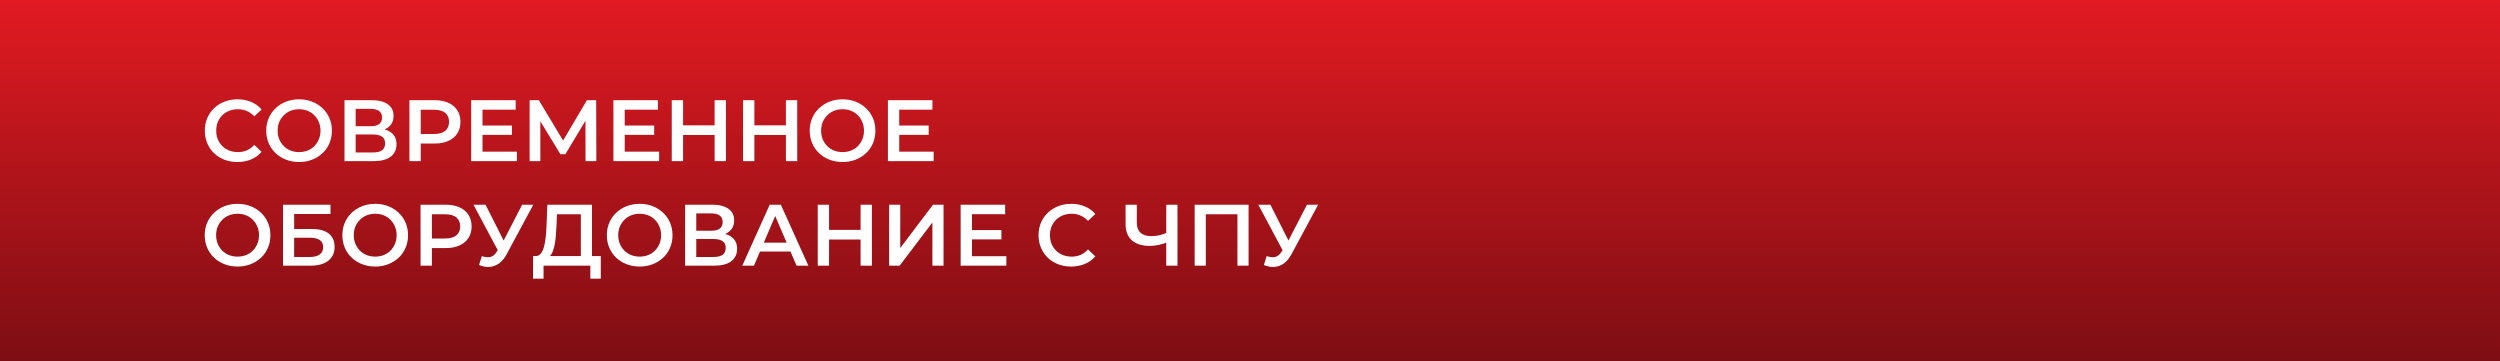 <?xml version="1.0" encoding="UTF-8"?> <svg xmlns="http://www.w3.org/2000/svg" width="574" height="83" viewBox="0 0 574 83" fill="none"><rect x="0" y="0" width="574" height="83" fill="#808080" stroke="none"/><rect width="574" height="83" fill="url(#paint0_linear_404_354)"></rect><path d="M54.505 37.2C53.438 37.2 52.444 37.027 51.525 36.68C50.618 36.32 49.825 35.82 49.145 35.18C48.478 34.527 47.958 33.76 47.584 32.88C47.211 32 47.025 31.04 47.025 30C47.025 28.96 47.211 28 47.584 27.12C47.958 26.24 48.484 25.48 49.164 24.84C49.844 24.187 50.638 23.687 51.544 23.34C52.451 22.98 53.444 22.8 54.525 22.8C55.671 22.8 56.718 23 57.664 23.4C58.611 23.787 59.411 24.367 60.065 25.14L58.385 26.72C57.878 26.173 57.311 25.767 56.684 25.5C56.058 25.22 55.378 25.08 54.645 25.08C53.911 25.08 53.238 25.2 52.624 25.44C52.025 25.68 51.498 26.02 51.044 26.46C50.605 26.9 50.258 27.42 50.005 28.02C49.764 28.62 49.645 29.28 49.645 30C49.645 30.72 49.764 31.38 50.005 31.98C50.258 32.58 50.605 33.1 51.044 33.54C51.498 33.98 52.025 34.32 52.624 34.56C53.238 34.8 53.911 34.92 54.645 34.92C55.378 34.92 56.058 34.787 56.684 34.52C57.311 34.24 57.878 33.82 58.385 33.26L60.065 34.86C59.411 35.62 58.611 36.2 57.664 36.6C56.718 37 55.664 37.2 54.505 37.2ZM68.686 37.2C67.592 37.2 66.586 37.02 65.666 36.66C64.746 36.3 63.946 35.8 63.266 35.16C62.586 34.507 62.059 33.747 61.686 32.88C61.312 32 61.126 31.04 61.126 30C61.126 28.96 61.312 28.007 61.686 27.14C62.059 26.26 62.586 25.5 63.266 24.86C63.946 24.207 64.746 23.7 65.666 23.34C66.586 22.98 67.586 22.8 68.666 22.8C69.759 22.8 70.759 22.98 71.666 23.34C72.586 23.7 73.386 24.207 74.066 24.86C74.746 25.5 75.272 26.26 75.646 27.14C76.019 28.007 76.206 28.96 76.206 30C76.206 31.04 76.019 32 75.646 32.88C75.272 33.76 74.746 34.52 74.066 35.16C73.386 35.8 72.586 36.3 71.666 36.66C70.759 37.02 69.766 37.2 68.686 37.2ZM68.666 34.92C69.372 34.92 70.026 34.8 70.626 34.56C71.226 34.32 71.746 33.98 72.186 33.54C72.626 33.087 72.966 32.567 73.206 31.98C73.459 31.38 73.586 30.72 73.586 30C73.586 29.28 73.459 28.627 73.206 28.04C72.966 27.44 72.626 26.92 72.186 26.48C71.746 26.027 71.226 25.68 70.626 25.44C70.026 25.2 69.372 25.08 68.666 25.08C67.959 25.08 67.306 25.2 66.706 25.44C66.119 25.68 65.599 26.027 65.146 26.48C64.706 26.92 64.359 27.44 64.106 28.04C63.866 28.627 63.746 29.28 63.746 30C63.746 30.707 63.866 31.36 64.106 31.96C64.359 32.56 64.706 33.087 65.146 33.54C65.586 33.98 66.106 34.32 66.706 34.56C67.306 34.8 67.959 34.92 68.666 34.92ZM79.1 37V23H85.36C86.933 23 88.16 23.313 89.04 23.94C89.92 24.553 90.36 25.44 90.36 26.6C90.36 27.747 89.94 28.633 89.1 29.26C88.26 29.873 87.153 30.18 85.78 30.18L86.14 29.46C87.7 29.46 88.907 29.773 89.76 30.4C90.614 31.027 91.04 31.933 91.04 33.12C91.04 34.333 90.594 35.287 89.7 35.98C88.807 36.66 87.487 37 85.74 37H79.1ZM81.66 35H85.66C86.567 35 87.254 34.833 87.72 34.5C88.187 34.153 88.42 33.627 88.42 32.92C88.42 32.213 88.187 31.7 87.72 31.38C87.254 31.047 86.567 30.88 85.66 30.88H81.66V35ZM81.66 28.98H85.14C85.98 28.98 86.62 28.813 87.06 28.48C87.5 28.133 87.72 27.64 87.72 27C87.72 26.333 87.5 25.833 87.06 25.5C86.62 25.167 85.98 25 85.14 25H81.66V28.98ZM94.002 37V23H99.762C101.002 23 102.062 23.2 102.942 23.6C103.835 24 104.522 24.573 105.002 25.32C105.482 26.067 105.722 26.953 105.722 27.98C105.722 29.007 105.482 29.893 105.002 30.64C104.522 31.387 103.835 31.96 102.942 32.36C102.062 32.76 101.002 32.96 99.762 32.96H95.442L96.602 31.74V37H94.002ZM96.602 32.02L95.442 30.76H99.642C100.789 30.76 101.649 30.52 102.222 30.04C102.809 29.547 103.102 28.86 103.102 27.98C103.102 27.087 102.809 26.4 102.222 25.92C101.649 25.44 100.789 25.2 99.642 25.2H95.442L96.602 23.92V32.02ZM110.582 28.82H117.542V30.96H110.582V28.82ZM110.782 34.82H118.682V37H108.182V23H118.402V25.18H110.782V34.82ZM121.6 37V23H123.72L129.86 33.22H128.72L134.76 23H136.88L136.92 37H134.44L134.42 26.86H134.94L129.82 35.4H128.66L123.46 26.86H124.06V37H121.6ZM143.238 28.82H150.198V30.96H143.238V28.82ZM143.438 34.82H151.338V37H140.838V23H151.058V25.18H143.438V34.82ZM164.076 23H166.676V37H164.076V23ZM156.836 37H154.236V23H156.836V37ZM164.276 31H156.616V28.78H164.276V31ZM180.444 23H183.044V37H180.444V23ZM173.204 37H170.604V23H173.204V37ZM180.644 31H172.984V28.78H180.644V31ZM193.471 37.2C192.377 37.2 191.371 37.02 190.451 36.66C189.531 36.3 188.731 35.8 188.051 35.16C187.371 34.507 186.844 33.747 186.471 32.88C186.097 32 185.911 31.04 185.911 30C185.911 28.96 186.097 28.007 186.471 27.14C186.844 26.26 187.371 25.5 188.051 24.86C188.731 24.207 189.531 23.7 190.451 23.34C191.371 22.98 192.371 22.8 193.451 22.8C194.544 22.8 195.544 22.98 196.451 23.34C197.371 23.7 198.171 24.207 198.851 24.86C199.531 25.5 200.057 26.26 200.431 27.14C200.804 28.007 200.991 28.96 200.991 30C200.991 31.04 200.804 32 200.431 32.88C200.057 33.76 199.531 34.52 198.851 35.16C198.171 35.8 197.371 36.3 196.451 36.66C195.544 37.02 194.551 37.2 193.471 37.2ZM193.451 34.92C194.157 34.92 194.811 34.8 195.411 34.56C196.011 34.32 196.531 33.98 196.971 33.54C197.411 33.087 197.751 32.567 197.991 31.98C198.244 31.38 198.371 30.72 198.371 30C198.371 29.28 198.244 28.627 197.991 28.04C197.751 27.44 197.411 26.92 196.971 26.48C196.531 26.027 196.011 25.68 195.411 25.44C194.811 25.2 194.157 25.08 193.451 25.08C192.744 25.08 192.091 25.2 191.491 25.44C190.904 25.68 190.384 26.027 189.931 26.48C189.491 26.92 189.144 27.44 188.891 28.04C188.651 28.627 188.531 29.28 188.531 30C188.531 30.707 188.651 31.36 188.891 31.96C189.144 32.56 189.491 33.087 189.931 33.54C190.371 33.98 190.891 34.32 191.491 34.56C192.091 34.8 192.744 34.92 193.451 34.92ZM206.265 28.82H213.225V30.96H206.265V28.82ZM206.465 34.82H214.365V37H203.865V23H214.085V25.18H206.465V34.82ZM54.565 61.2C53.471 61.2 52.465 61.02 51.544 60.66C50.624 60.3 49.825 59.8 49.145 59.16C48.465 58.507 47.938 57.747 47.565 56.88C47.191 56 47.005 55.04 47.005 54C47.005 52.96 47.191 52.007 47.565 51.14C47.938 50.26 48.465 49.5 49.145 48.86C49.825 48.207 50.624 47.7 51.544 47.34C52.465 46.98 53.465 46.8 54.544 46.8C55.638 46.8 56.638 46.98 57.544 47.34C58.465 47.7 59.264 48.207 59.944 48.86C60.624 49.5 61.151 50.26 61.525 51.14C61.898 52.007 62.084 52.96 62.084 54C62.084 55.04 61.898 56 61.525 56.88C61.151 57.76 60.624 58.52 59.944 59.16C59.264 59.8 58.465 60.3 57.544 60.66C56.638 61.02 55.645 61.2 54.565 61.2ZM54.544 58.92C55.251 58.92 55.904 58.8 56.505 58.56C57.105 58.32 57.624 57.98 58.065 57.54C58.505 57.087 58.844 56.567 59.084 55.98C59.338 55.38 59.465 54.72 59.465 54C59.465 53.28 59.338 52.627 59.084 52.04C58.844 51.44 58.505 50.92 58.065 50.48C57.624 50.027 57.105 49.68 56.505 49.44C55.904 49.2 55.251 49.08 54.544 49.08C53.838 49.08 53.184 49.2 52.584 49.44C51.998 49.68 51.478 50.027 51.025 50.48C50.584 50.92 50.238 51.44 49.984 52.04C49.745 52.627 49.624 53.28 49.624 54C49.624 54.707 49.745 55.36 49.984 55.96C50.238 56.56 50.584 57.087 51.025 57.54C51.465 57.98 51.984 58.32 52.584 58.56C53.184 58.8 53.838 58.92 54.544 58.92ZM64.979 61V47H75.879V49.14H67.539V52.58H71.679C73.359 52.58 74.632 52.933 75.499 53.64C76.379 54.333 76.819 55.347 76.819 56.68C76.819 58.053 76.332 59.12 75.359 59.88C74.399 60.627 73.039 61 71.279 61H64.979ZM67.539 59H71.139C72.139 59 72.899 58.807 73.419 58.42C73.939 58.033 74.199 57.473 74.199 56.74C74.199 55.3 73.179 54.58 71.139 54.58H67.539V59ZM86.166 61.2C85.073 61.2 84.066 61.02 83.146 60.66C82.226 60.3 81.426 59.8 80.746 59.16C80.066 58.507 79.539 57.747 79.166 56.88C78.793 56 78.606 55.04 78.606 54C78.606 52.96 78.793 52.007 79.166 51.14C79.539 50.26 80.066 49.5 80.746 48.86C81.426 48.207 82.226 47.7 83.146 47.34C84.066 46.98 85.066 46.8 86.146 46.8C87.239 46.8 88.239 46.98 89.146 47.34C90.066 47.7 90.866 48.207 91.546 48.86C92.226 49.5 92.753 50.26 93.126 51.14C93.499 52.007 93.686 52.96 93.686 54C93.686 55.04 93.499 56 93.126 56.88C92.753 57.76 92.226 58.52 91.546 59.16C90.866 59.8 90.066 60.3 89.146 60.66C88.239 61.02 87.246 61.2 86.166 61.2ZM86.146 58.92C86.853 58.92 87.506 58.8 88.106 58.56C88.706 58.32 89.226 57.98 89.666 57.54C90.106 57.087 90.446 56.567 90.686 55.98C90.939 55.38 91.066 54.72 91.066 54C91.066 53.28 90.939 52.627 90.686 52.04C90.446 51.44 90.106 50.92 89.666 50.48C89.226 50.027 88.706 49.68 88.106 49.44C87.506 49.2 86.853 49.08 86.146 49.08C85.439 49.08 84.786 49.2 84.186 49.44C83.599 49.68 83.079 50.027 82.626 50.48C82.186 50.92 81.839 51.44 81.586 52.04C81.346 52.627 81.226 53.28 81.226 54C81.226 54.707 81.346 55.36 81.586 55.96C81.839 56.56 82.186 57.087 82.626 57.54C83.066 57.98 83.586 58.32 84.186 58.56C84.786 58.8 85.439 58.92 86.146 58.92ZM96.561 61V47H102.321C103.561 47 104.621 47.2 105.501 47.6C106.394 48 107.081 48.573 107.561 49.32C108.041 50.067 108.281 50.953 108.281 51.98C108.281 53.007 108.041 53.893 107.561 54.64C107.081 55.387 106.394 55.96 105.501 56.36C104.621 56.76 103.561 56.96 102.321 56.96H98.001L99.161 55.74V61H96.561ZM99.161 56.02L98.001 54.76H102.201C103.347 54.76 104.207 54.52 104.781 54.04C105.367 53.547 105.661 52.86 105.661 51.98C105.661 51.087 105.367 50.4 104.781 49.92C104.207 49.44 103.347 49.2 102.201 49.2H98.001L99.161 47.92V56.02ZM110.628 58.8C111.361 59.053 112.008 59.12 112.568 59C113.128 58.88 113.628 58.473 114.068 57.78L114.748 56.72L115.008 56.44L119.888 47H122.448L116.368 58.3C115.874 59.247 115.288 59.967 114.608 60.46C113.928 60.953 113.194 61.227 112.408 61.28C111.634 61.347 110.828 61.2 109.988 60.84L110.628 58.8ZM114.948 58.68L108.708 47H111.488L116.368 56.68L114.948 58.68ZM133.361 59.8V49.2H127.881L127.781 51.68C127.741 52.613 127.681 53.5 127.601 54.34C127.534 55.167 127.421 55.92 127.261 56.6C127.114 57.28 126.907 57.847 126.641 58.3C126.374 58.753 126.047 59.053 125.661 59.2L122.861 58.8C123.367 58.827 123.781 58.653 124.101 58.28C124.434 57.907 124.694 57.387 124.881 56.72C125.067 56.053 125.207 55.273 125.301 54.38C125.394 53.473 125.461 52.493 125.501 51.44L125.661 47H135.921V59.8H133.361ZM122.381 63.98L122.401 58.8H137.941V63.98H135.541V61H124.801V63.98H122.381ZM146.889 61.2C145.795 61.2 144.789 61.02 143.869 60.66C142.949 60.3 142.149 59.8 141.469 59.16C140.789 58.507 140.262 57.747 139.889 56.88C139.515 56 139.329 55.04 139.329 54C139.329 52.96 139.515 52.007 139.889 51.14C140.262 50.26 140.789 49.5 141.469 48.86C142.149 48.207 142.949 47.7 143.869 47.34C144.789 46.98 145.789 46.8 146.869 46.8C147.962 46.8 148.962 46.98 149.869 47.34C150.789 47.7 151.589 48.207 152.269 48.86C152.949 49.5 153.475 50.26 153.849 51.14C154.222 52.007 154.409 52.96 154.409 54C154.409 55.04 154.222 56 153.849 56.88C153.475 57.76 152.949 58.52 152.269 59.16C151.589 59.8 150.789 60.3 149.869 60.66C148.962 61.02 147.969 61.2 146.889 61.2ZM146.869 58.92C147.575 58.92 148.229 58.8 148.829 58.56C149.429 58.32 149.949 57.98 150.389 57.54C150.829 57.087 151.169 56.567 151.409 55.98C151.662 55.38 151.789 54.72 151.789 54C151.789 53.28 151.662 52.627 151.409 52.04C151.169 51.44 150.829 50.92 150.389 50.48C149.949 50.027 149.429 49.68 148.829 49.44C148.229 49.2 147.575 49.08 146.869 49.08C146.162 49.08 145.509 49.2 144.909 49.44C144.322 49.68 143.802 50.027 143.349 50.48C142.909 50.92 142.562 51.44 142.309 52.04C142.069 52.627 141.949 53.28 141.949 54C141.949 54.707 142.069 55.36 142.309 55.96C142.562 56.56 142.909 57.087 143.349 57.54C143.789 57.98 144.309 58.32 144.909 58.56C145.509 58.8 146.162 58.92 146.869 58.92ZM157.303 61V47H163.563C165.137 47 166.363 47.313 167.243 47.94C168.123 48.553 168.563 49.44 168.563 50.6C168.563 51.747 168.143 52.633 167.303 53.26C166.463 53.873 165.357 54.18 163.983 54.18L164.343 53.46C165.903 53.46 167.11 53.773 167.963 54.4C168.817 55.027 169.243 55.933 169.243 57.12C169.243 58.333 168.797 59.287 167.903 59.98C167.01 60.66 165.69 61 163.943 61H157.303ZM159.863 59H163.863C164.77 59 165.457 58.833 165.923 58.5C166.39 58.153 166.623 57.627 166.623 56.92C166.623 56.213 166.39 55.7 165.923 55.38C165.457 55.047 164.77 54.88 163.863 54.88H159.863V59ZM159.863 52.98H163.343C164.183 52.98 164.823 52.813 165.263 52.48C165.703 52.133 165.923 51.64 165.923 51C165.923 50.333 165.703 49.833 165.263 49.5C164.823 49.167 164.183 49 163.343 49H159.863V52.98ZM170.425 61L176.725 47H179.285L185.605 61H182.885L177.465 48.38H178.505L173.105 61H170.425ZM173.325 57.76L174.025 55.72H181.585L182.285 57.76H173.325ZM197.592 47H200.192V61H197.592V47ZM190.352 61H187.752V47H190.352V61ZM197.792 55H190.132V52.78H197.792V55ZM204.139 61V47H206.699V56.94L214.219 47H216.639V61H214.079V51.08L206.559 61H204.139ZM222.964 52.82H229.924V54.96H222.964V52.82ZM223.164 58.82H231.064V61H220.564V47H230.784V49.18H223.164V58.82ZM245.93 61.2C244.864 61.2 243.87 61.027 242.95 60.68C242.044 60.32 241.25 59.82 240.57 59.18C239.904 58.527 239.384 57.76 239.01 56.88C238.637 56 238.45 55.04 238.45 54C238.45 52.96 238.637 52 239.01 51.12C239.384 50.24 239.91 49.48 240.59 48.84C241.27 48.187 242.064 47.687 242.97 47.34C243.877 46.98 244.87 46.8 245.95 46.8C247.097 46.8 248.144 47 249.09 47.4C250.037 47.787 250.837 48.367 251.49 49.14L249.81 50.72C249.304 50.173 248.737 49.767 248.11 49.5C247.484 49.22 246.804 49.08 246.07 49.08C245.337 49.08 244.664 49.2 244.05 49.44C243.45 49.68 242.924 50.02 242.47 50.46C242.03 50.9 241.684 51.42 241.43 52.02C241.19 52.62 241.07 53.28 241.07 54C241.07 54.72 241.19 55.38 241.43 55.98C241.684 56.58 242.03 57.1 242.47 57.54C242.924 57.98 243.45 58.32 244.05 58.56C244.664 58.8 245.337 58.92 246.07 58.92C246.804 58.92 247.484 58.787 248.11 58.52C248.737 58.24 249.304 57.82 249.81 57.26L251.49 58.86C250.837 59.62 250.037 60.2 249.09 60.6C248.144 61 247.09 61.2 245.93 61.2ZM268.172 55.56C267.438 55.867 266.725 56.093 266.032 56.24C265.338 56.387 264.665 56.46 264.012 56.46C262.225 56.46 260.845 56.033 259.872 55.18C258.912 54.313 258.432 53.073 258.432 51.46V47H261.012V51.18C261.012 52.167 261.298 52.92 261.872 53.44C262.445 53.96 263.265 54.22 264.332 54.22C264.972 54.22 265.612 54.147 266.252 54C266.905 53.853 267.532 53.627 268.132 53.32L268.172 55.56ZM267.772 61V47H270.352V61H267.772ZM274.295 61V47H286.675V61H284.115V48.56L284.715 49.2H276.255L276.855 48.56V61H274.295ZM290.823 58.8C291.556 59.053 292.203 59.12 292.763 59C293.323 58.88 293.823 58.473 294.263 57.78L294.943 56.72L295.203 56.44L300.083 47H302.643L296.563 58.3C296.07 59.247 295.483 59.967 294.803 60.46C294.123 60.953 293.39 61.227 292.603 61.28C291.83 61.347 291.023 61.2 290.183 60.84L290.823 58.8ZM295.143 58.68L288.903 47H291.683L296.563 56.68L295.143 58.68Z" fill="white"></path><defs><linearGradient id="paint0_linear_404_354" x1="287" y1="0" x2="287" y2="83" gradientUnits="userSpaceOnUse"><stop stop-color="#E21A22"></stop><stop offset="1" stop-color="#7C0E13"></stop></linearGradient></defs></svg> 